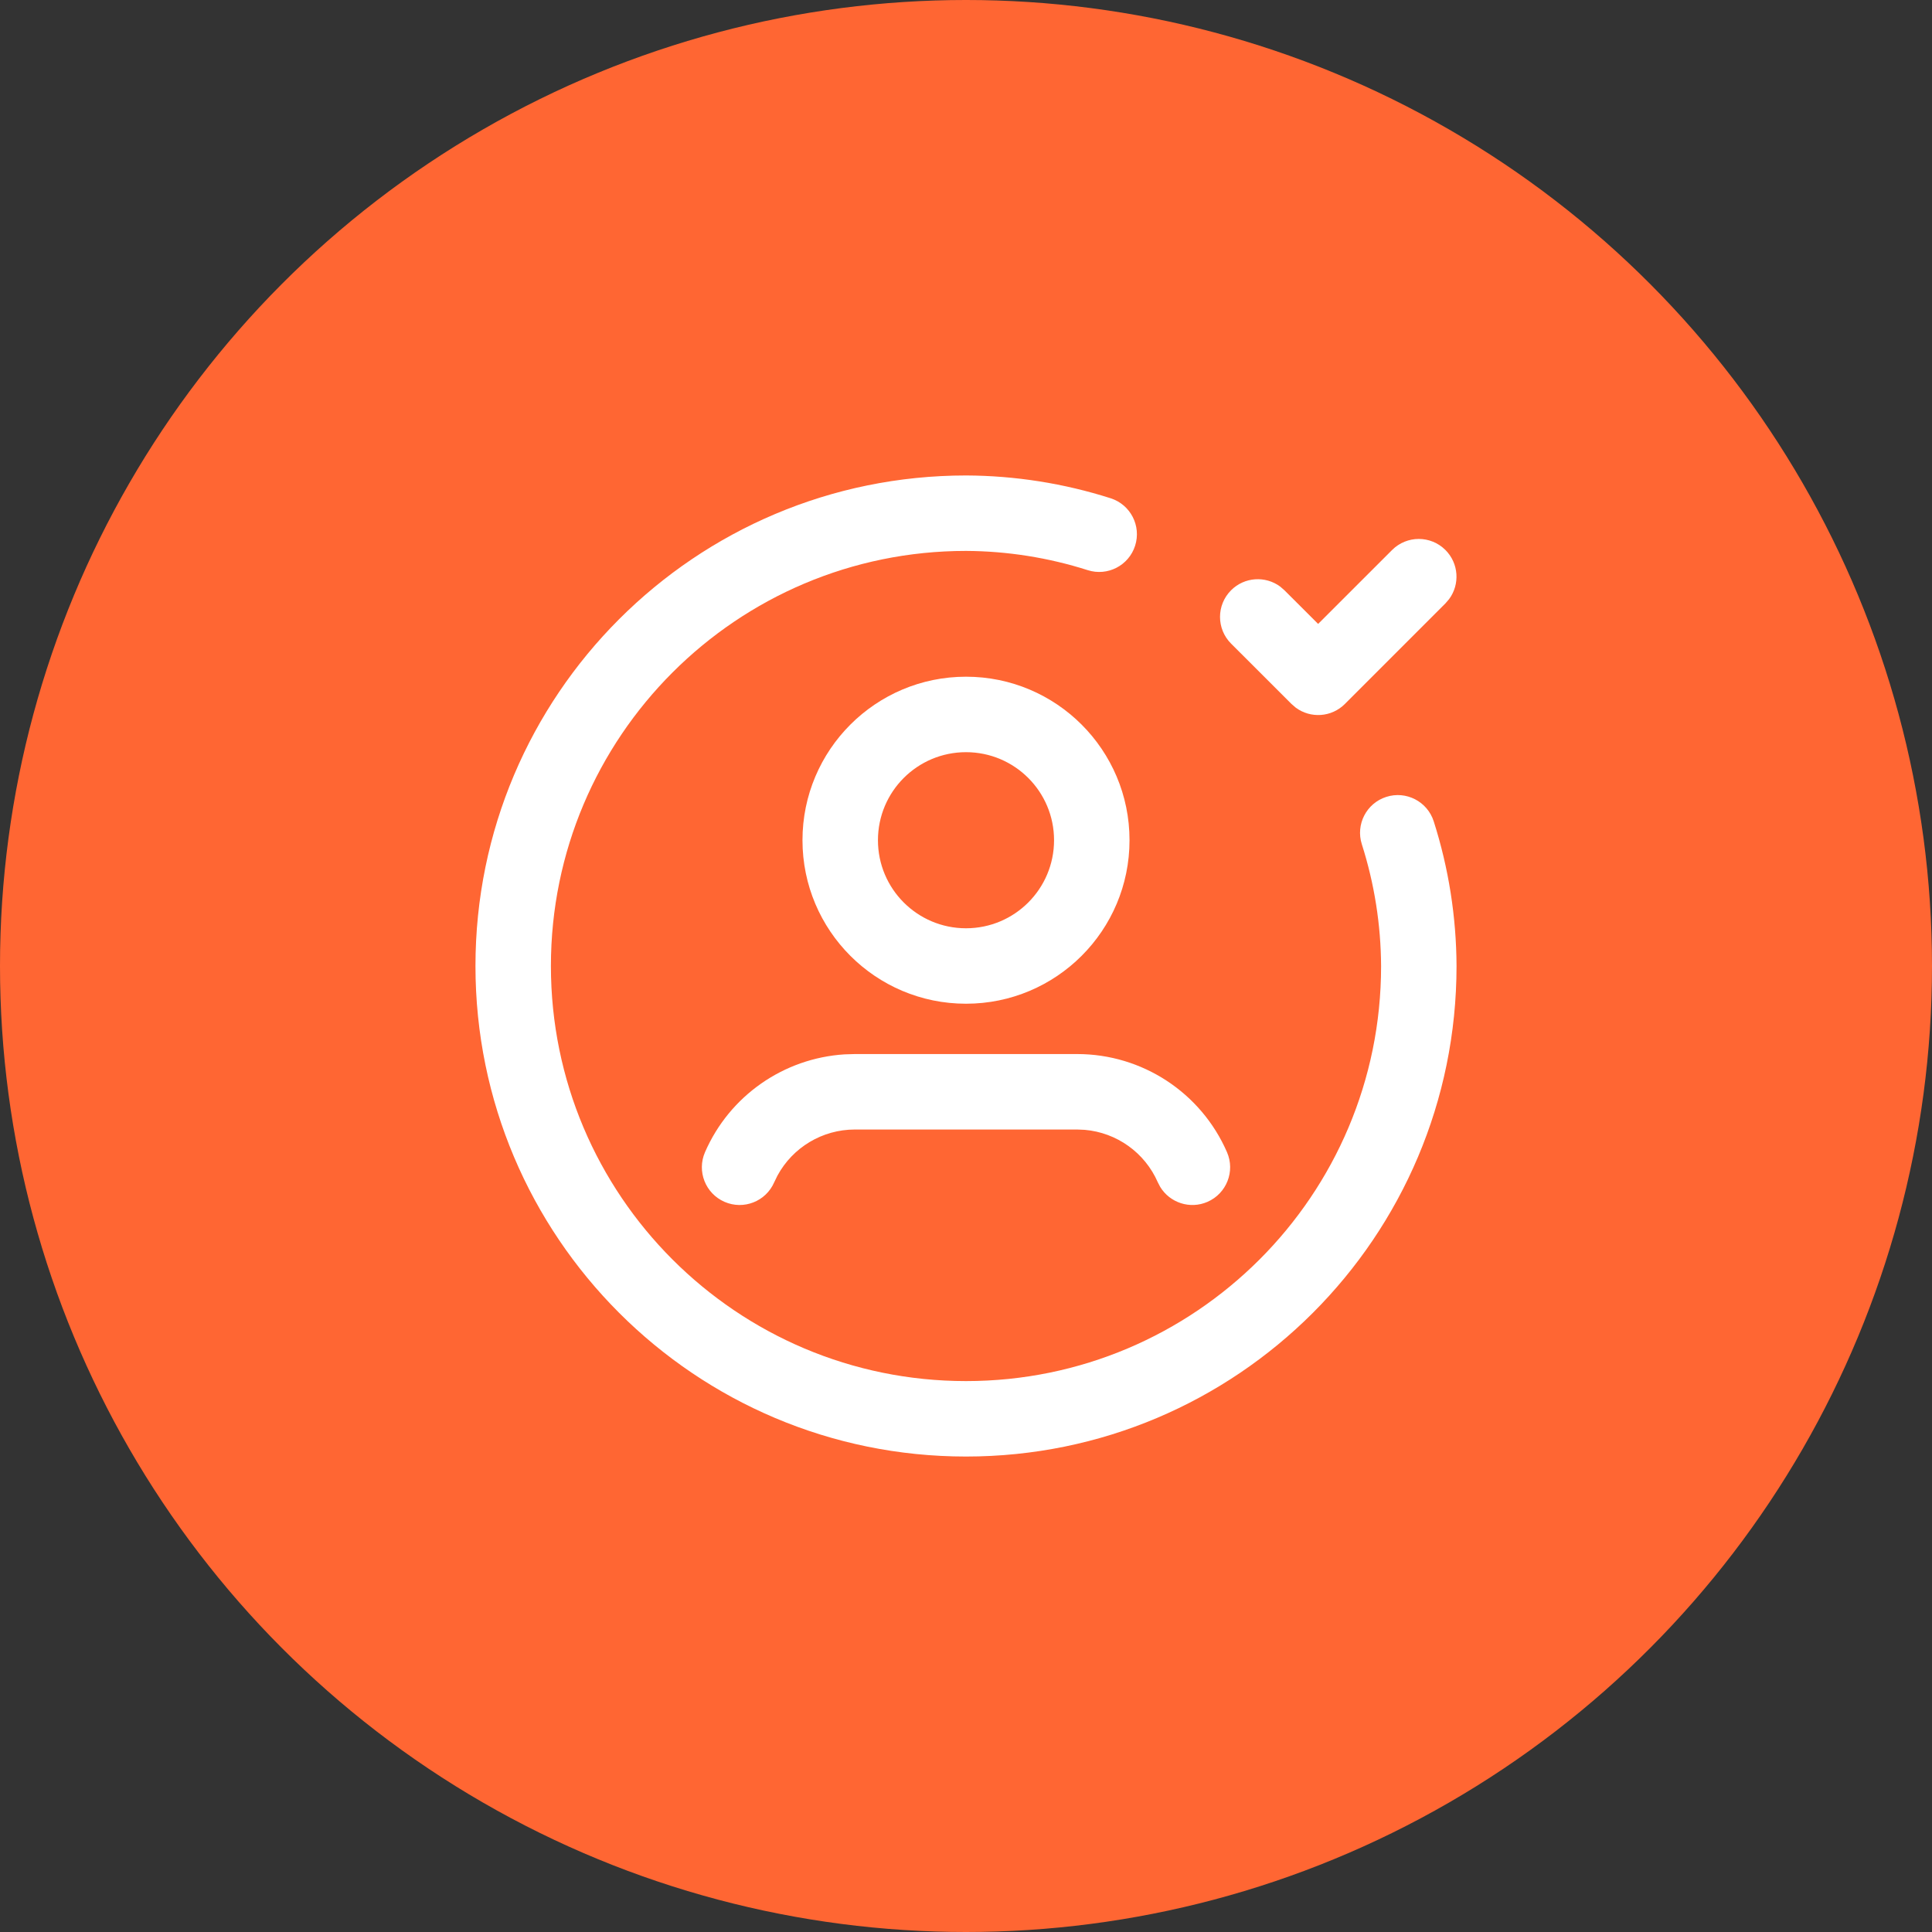 <svg width="80" height="80" viewBox="0 0 80 80" fill="none" xmlns="http://www.w3.org/2000/svg">
<rect x="0" y="0" width="80" height="80" fill="#333333" stroke="none"/>
<circle cx="40" cy="40" r="40" fill="#FF6633"/>
<g clip-path="url(#clip0_14465_3)">
<path d="M57.643 22.775C58.253 22.164 59.242 22.164 59.852 22.774C60.407 23.329 60.458 24.197 60.004 24.808L59.853 24.984L55.688 29.15C55.134 29.705 54.266 29.756 53.654 29.302L53.479 29.151L50.977 26.651C50.366 26.041 50.366 25.052 50.976 24.442C51.53 23.887 52.398 23.836 53.01 24.289L53.185 24.441L54.581 25.835L57.643 22.775Z" fill="white"/>
<path d="M40 28.021C36.261 28.021 33.229 31.052 33.229 34.792C33.229 38.531 36.261 41.562 40 41.562C43.739 41.562 46.771 38.531 46.771 34.792C46.771 31.052 43.739 28.021 40 28.021ZM40 31.146C42.014 31.146 43.646 32.778 43.646 34.792C43.646 36.805 42.014 38.438 40 38.438C37.986 38.438 36.354 36.805 36.354 34.792C36.354 32.778 37.986 31.146 40 31.146Z" fill="white"/>
<path d="M44.607 43.646C47.298 43.647 49.732 45.242 50.807 47.709C51.152 48.5 50.79 49.421 49.999 49.766C49.274 50.082 48.44 49.804 48.041 49.146L47.943 48.958C47.405 47.725 46.237 46.897 44.914 46.784L44.606 46.771H35.394C34.05 46.772 32.824 47.512 32.192 48.681L32.057 48.958C31.713 49.749 30.792 50.111 30.001 49.766C29.21 49.421 28.848 48.5 29.193 47.709C30.211 45.372 32.45 43.818 34.971 43.659L35.394 43.646H44.607Z" fill="white"/>
<path d="M40.007 19.688C42.038 19.697 44.055 20.015 45.989 20.632C46.812 20.895 47.265 21.774 47.003 22.596C46.741 23.418 45.862 23.872 45.04 23.609C43.408 23.089 41.706 22.82 40 22.812C30.508 22.812 22.812 30.508 22.812 40C22.812 49.492 30.508 57.188 40 57.188C49.492 57.188 57.188 49.492 57.188 40.007C57.18 38.294 56.911 36.592 56.391 34.96C56.128 34.138 56.582 33.259 57.404 32.997C58.226 32.734 59.105 33.188 59.368 34.011C59.985 35.945 60.303 37.962 60.312 40C60.312 51.218 51.218 60.312 40 60.312C28.782 60.312 19.688 51.218 19.688 40C19.688 28.782 28.782 19.688 40.007 19.688Z" fill="white"/>
</g>
<defs>
<clipPath id="clip0_14465_3">
<rect width="50" height="50" fill="white" transform="translate(15 15)"/>
</clipPath>
</defs>
</svg>
